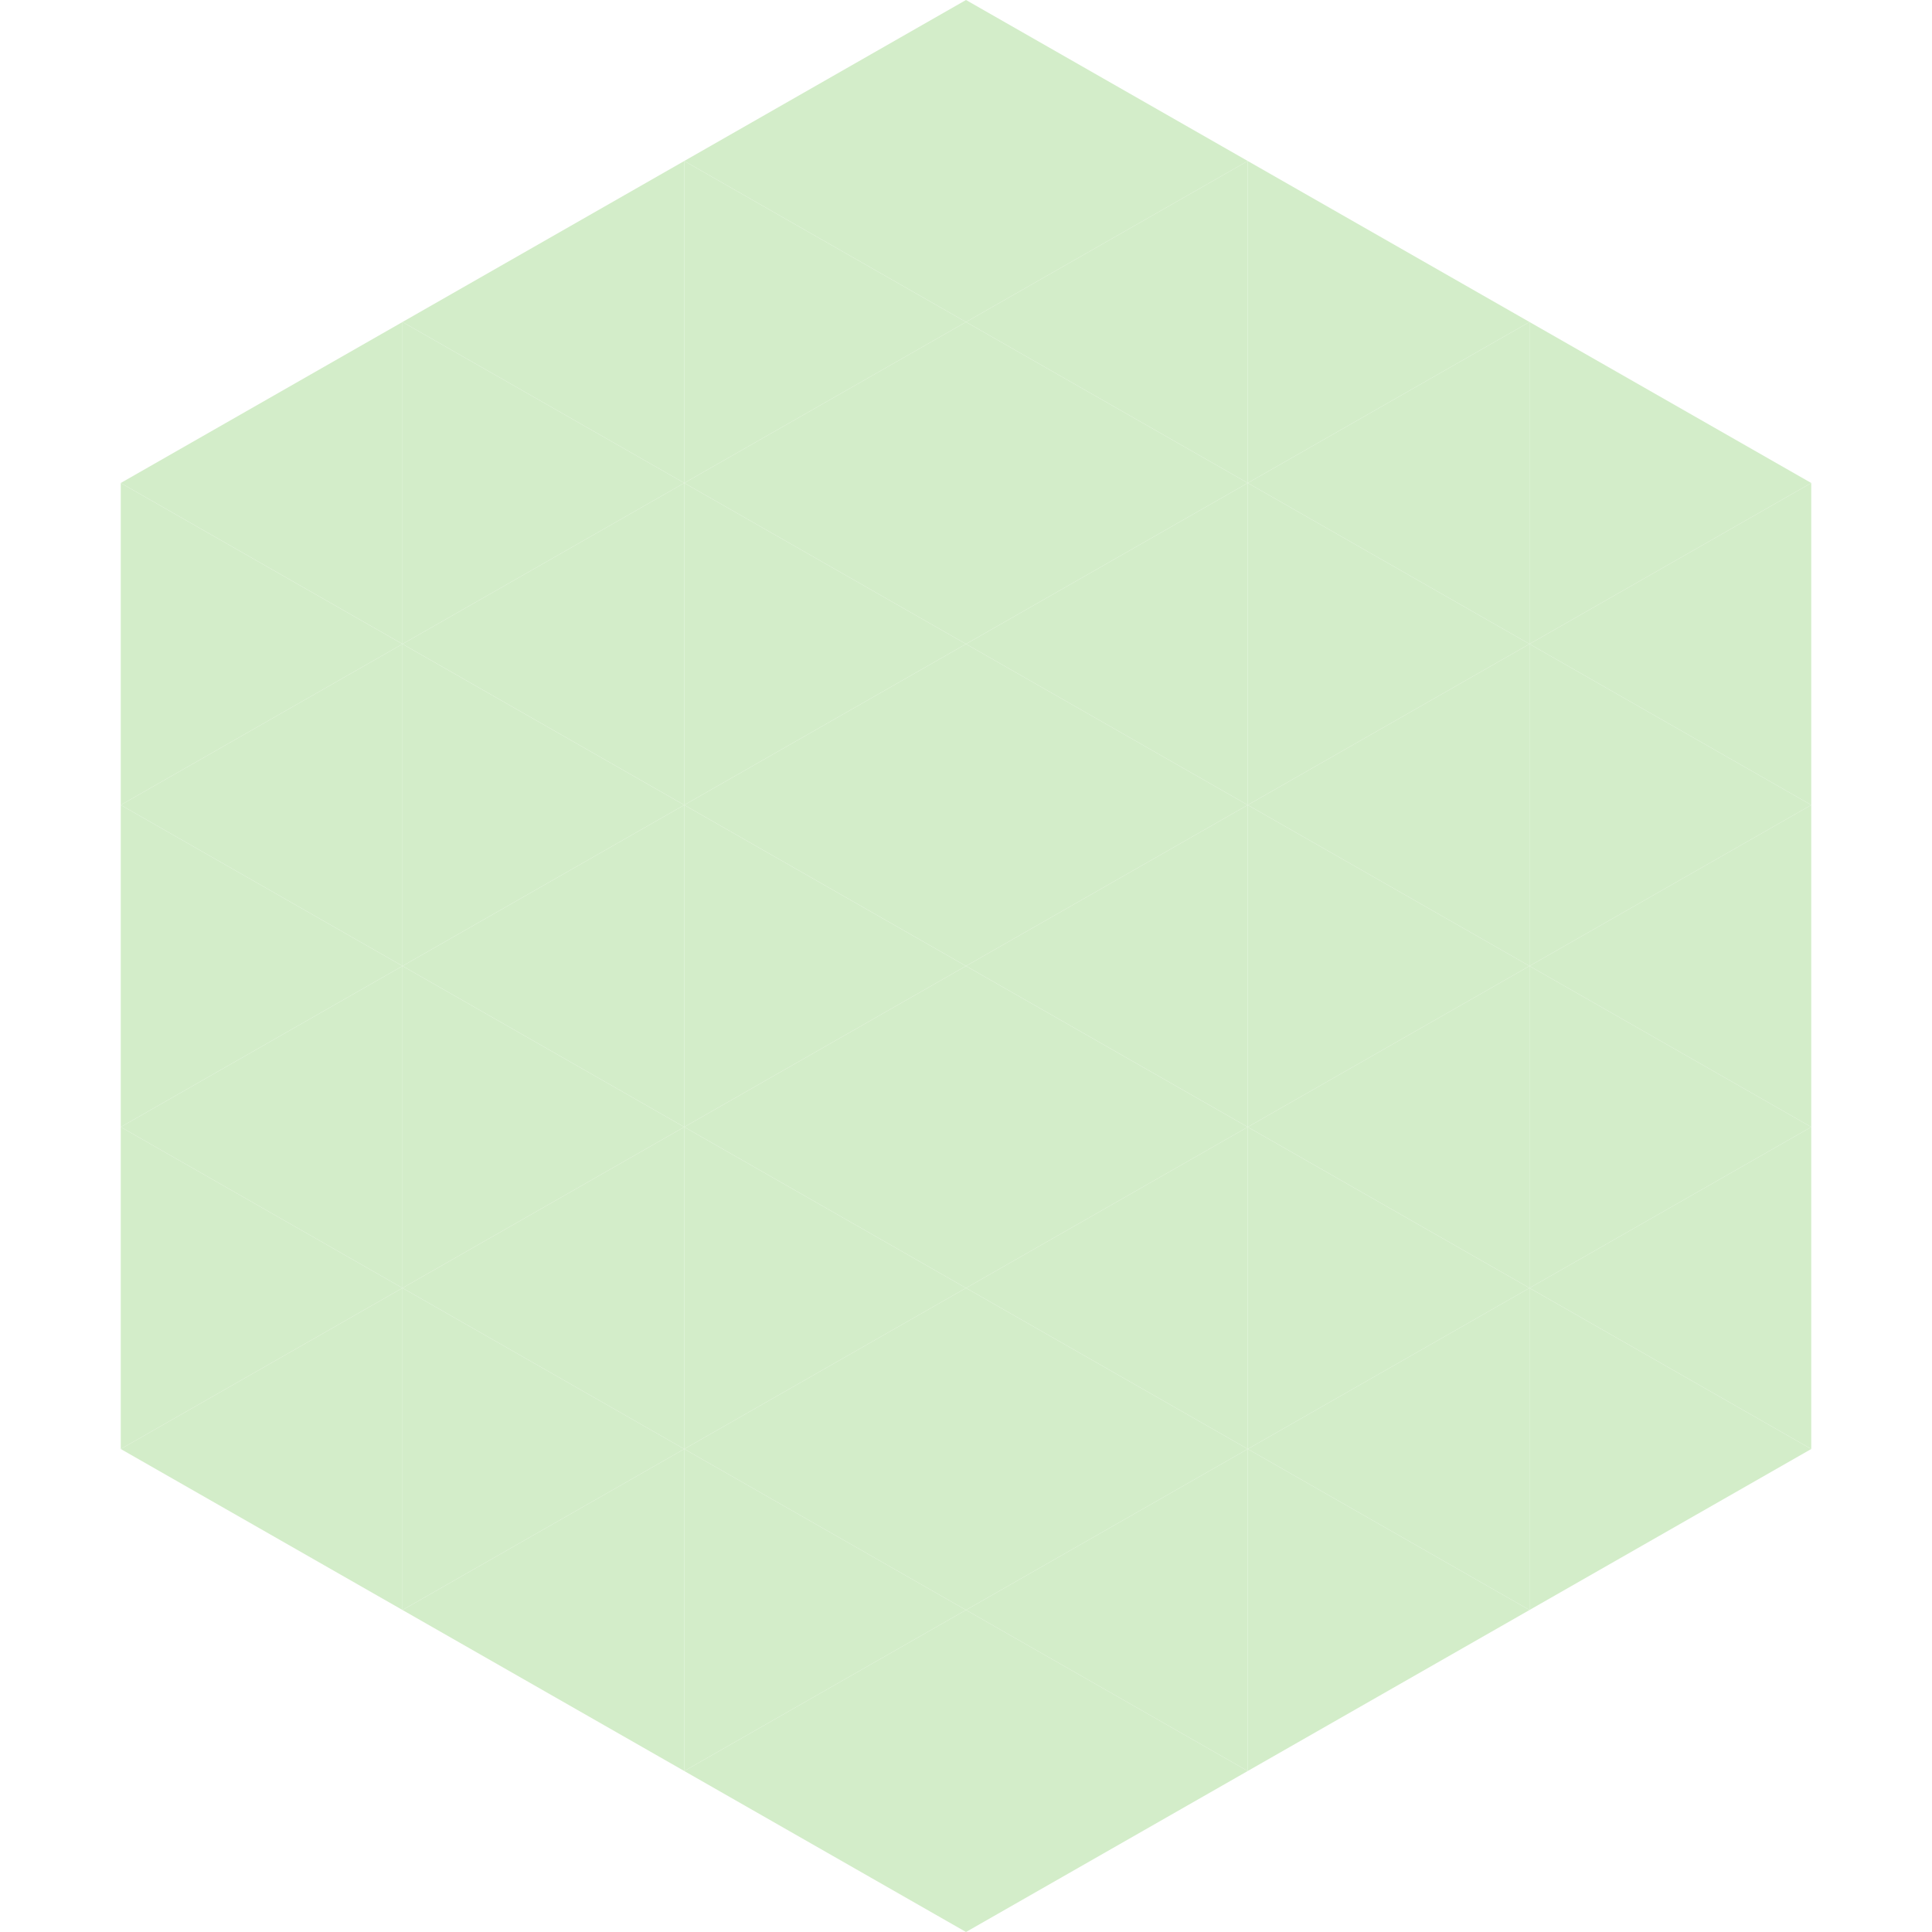 <?xml version="1.0"?>
<!-- Generated by SVGo -->
<svg width="240" height="240"
     xmlns="http://www.w3.org/2000/svg"
     xmlns:xlink="http://www.w3.org/1999/xlink">
<polygon points="50,40 15,60 50,80" style="fill:rgb(211,237,201)" />
<polygon points="190,40 225,60 190,80" style="fill:rgb(211,237,201)" />
<polygon points="15,60 50,80 15,100" style="fill:rgb(211,237,201)" />
<polygon points="225,60 190,80 225,100" style="fill:rgb(211,237,201)" />
<polygon points="50,80 15,100 50,120" style="fill:rgb(211,237,201)" />
<polygon points="190,80 225,100 190,120" style="fill:rgb(211,237,201)" />
<polygon points="15,100 50,120 15,140" style="fill:rgb(211,237,201)" />
<polygon points="225,100 190,120 225,140" style="fill:rgb(211,237,201)" />
<polygon points="50,120 15,140 50,160" style="fill:rgb(211,237,201)" />
<polygon points="190,120 225,140 190,160" style="fill:rgb(211,237,201)" />
<polygon points="15,140 50,160 15,180" style="fill:rgb(211,237,201)" />
<polygon points="225,140 190,160 225,180" style="fill:rgb(211,237,201)" />
<polygon points="50,160 15,180 50,200" style="fill:rgb(211,237,201)" />
<polygon points="190,160 225,180 190,200" style="fill:rgb(211,237,201)" />
<polygon points="15,180 50,200 15,220" style="fill:rgb(255,255,255); fill-opacity:0" />
<polygon points="225,180 190,200 225,220" style="fill:rgb(255,255,255); fill-opacity:0" />
<polygon points="50,0 85,20 50,40" style="fill:rgb(255,255,255); fill-opacity:0" />
<polygon points="190,0 155,20 190,40" style="fill:rgb(255,255,255); fill-opacity:0" />
<polygon points="85,20 50,40 85,60" style="fill:rgb(211,237,201)" />
<polygon points="155,20 190,40 155,60" style="fill:rgb(211,237,201)" />
<polygon points="50,40 85,60 50,80" style="fill:rgb(211,237,201)" />
<polygon points="190,40 155,60 190,80" style="fill:rgb(211,237,201)" />
<polygon points="85,60 50,80 85,100" style="fill:rgb(211,237,201)" />
<polygon points="155,60 190,80 155,100" style="fill:rgb(211,237,201)" />
<polygon points="50,80 85,100 50,120" style="fill:rgb(211,237,201)" />
<polygon points="190,80 155,100 190,120" style="fill:rgb(211,237,201)" />
<polygon points="85,100 50,120 85,140" style="fill:rgb(211,237,201)" />
<polygon points="155,100 190,120 155,140" style="fill:rgb(211,237,201)" />
<polygon points="50,120 85,140 50,160" style="fill:rgb(211,237,201)" />
<polygon points="190,120 155,140 190,160" style="fill:rgb(211,237,201)" />
<polygon points="85,140 50,160 85,180" style="fill:rgb(211,237,201)" />
<polygon points="155,140 190,160 155,180" style="fill:rgb(211,237,201)" />
<polygon points="50,160 85,180 50,200" style="fill:rgb(211,237,201)" />
<polygon points="190,160 155,180 190,200" style="fill:rgb(211,237,201)" />
<polygon points="85,180 50,200 85,220" style="fill:rgb(211,237,201)" />
<polygon points="155,180 190,200 155,220" style="fill:rgb(211,237,201)" />
<polygon points="120,0 85,20 120,40" style="fill:rgb(211,237,201)" />
<polygon points="120,0 155,20 120,40" style="fill:rgb(211,237,201)" />
<polygon points="85,20 120,40 85,60" style="fill:rgb(211,237,201)" />
<polygon points="155,20 120,40 155,60" style="fill:rgb(211,237,201)" />
<polygon points="120,40 85,60 120,80" style="fill:rgb(211,237,201)" />
<polygon points="120,40 155,60 120,80" style="fill:rgb(211,237,201)" />
<polygon points="85,60 120,80 85,100" style="fill:rgb(211,237,201)" />
<polygon points="155,60 120,80 155,100" style="fill:rgb(211,237,201)" />
<polygon points="120,80 85,100 120,120" style="fill:rgb(211,237,201)" />
<polygon points="120,80 155,100 120,120" style="fill:rgb(211,237,201)" />
<polygon points="85,100 120,120 85,140" style="fill:rgb(211,237,201)" />
<polygon points="155,100 120,120 155,140" style="fill:rgb(211,237,201)" />
<polygon points="120,120 85,140 120,160" style="fill:rgb(211,237,201)" />
<polygon points="120,120 155,140 120,160" style="fill:rgb(211,237,201)" />
<polygon points="85,140 120,160 85,180" style="fill:rgb(211,237,201)" />
<polygon points="155,140 120,160 155,180" style="fill:rgb(211,237,201)" />
<polygon points="120,160 85,180 120,200" style="fill:rgb(211,237,201)" />
<polygon points="120,160 155,180 120,200" style="fill:rgb(211,237,201)" />
<polygon points="85,180 120,200 85,220" style="fill:rgb(211,237,201)" />
<polygon points="155,180 120,200 155,220" style="fill:rgb(211,237,201)" />
<polygon points="120,200 85,220 120,240" style="fill:rgb(211,237,201)" />
<polygon points="120,200 155,220 120,240" style="fill:rgb(211,237,201)" />
<polygon points="85,220 120,240 85,260" style="fill:rgb(255,255,255); fill-opacity:0" />
<polygon points="155,220 120,240 155,260" style="fill:rgb(255,255,255); fill-opacity:0" />
</svg>
